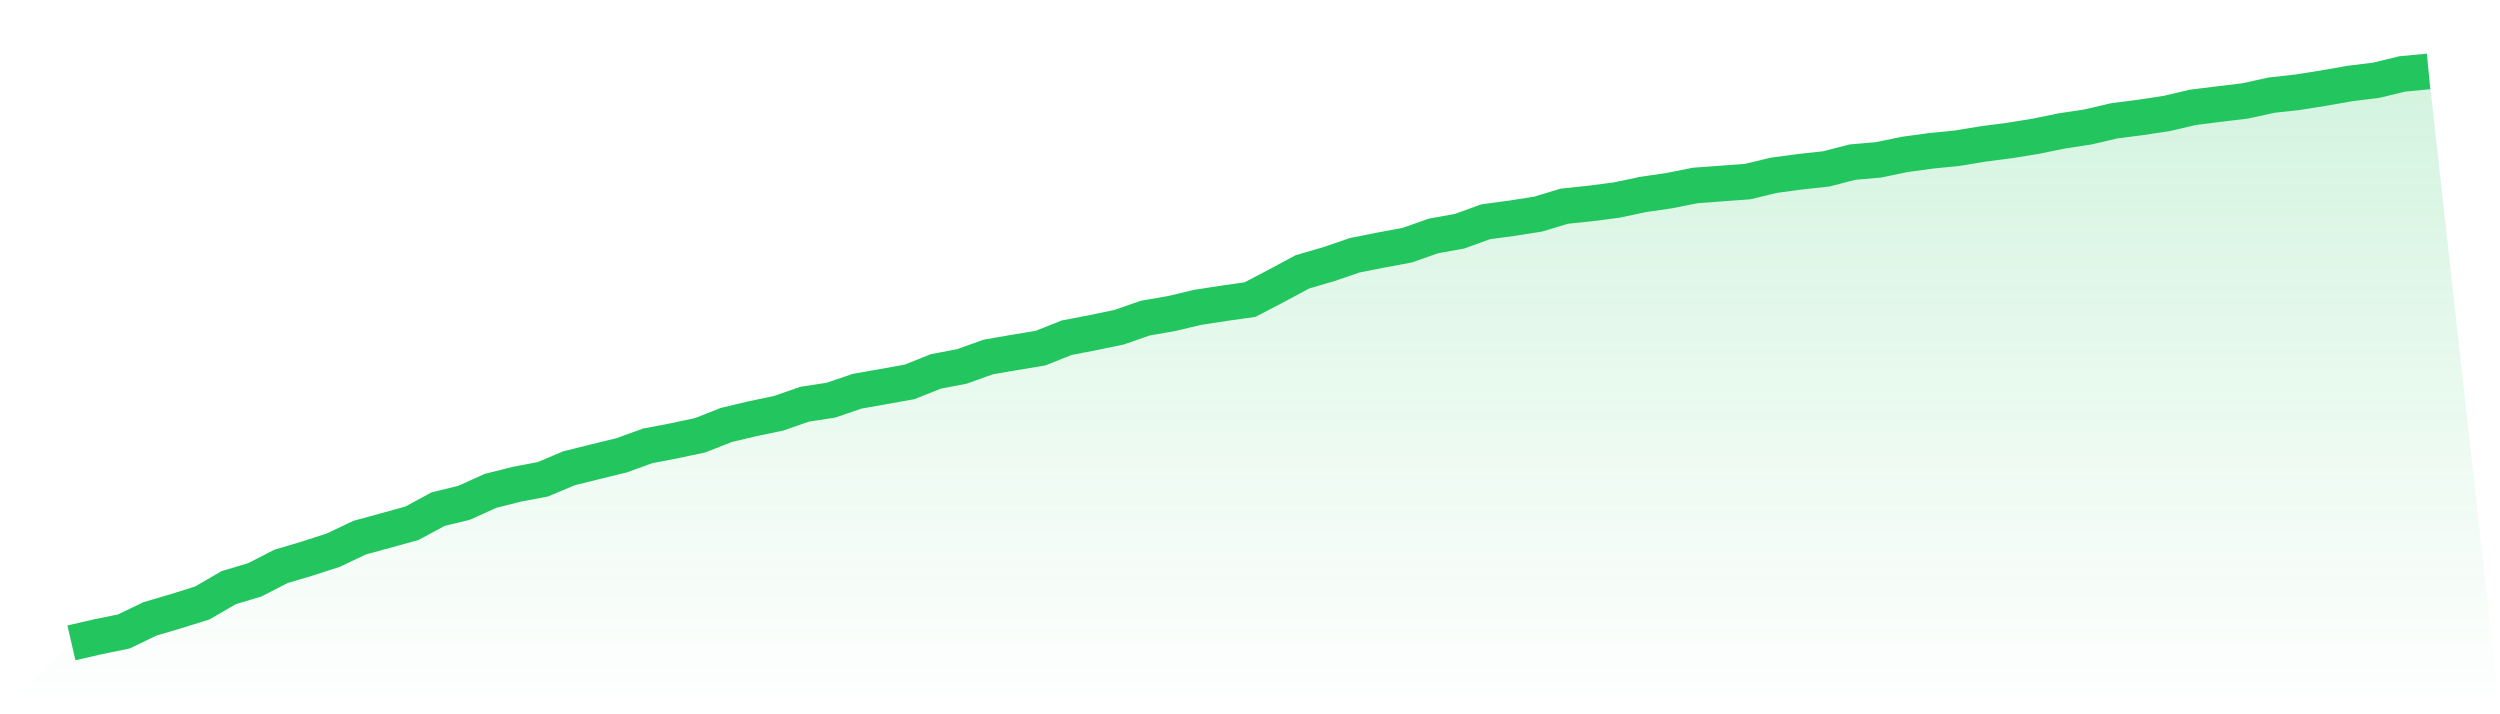<svg viewBox="0 0 140 40" xmlns="http://www.w3.org/2000/svg">
<defs>
<linearGradient id="gradient" x1="0" x2="0" y1="0" y2="1">
<stop offset="0%" stop-color="#22c55e" stop-opacity="0.2"/>
<stop offset="100%" stop-color="#22c55e" stop-opacity="0"/>
</linearGradient>
</defs>
<path d="M4,36 L4,36 L5.467,35.662 L6.933,35.363 L8.4,34.656 L9.867,34.224 L11.333,33.765 L12.8,32.911 L14.267,32.47 L15.733,31.719 L17.2,31.282 L18.667,30.808 L20.133,30.11 L21.6,29.709 L23.067,29.303 L24.533,28.513 L26,28.153 L27.467,27.488 L28.933,27.119 L30.4,26.839 L31.867,26.222 L33.333,25.858 L34.8,25.5 L36.267,24.969 L37.733,24.688 L39.2,24.377 L40.667,23.8 L42.133,23.451 L43.6,23.144 L45.067,22.634 L46.533,22.41 L48,21.909 L49.467,21.65 L50.933,21.386 L52.4,20.8 L53.867,20.52 L55.333,19.994 L56.8,19.739 L58.267,19.496 L59.733,18.912 L61.2,18.63 L62.667,18.325 L64.133,17.815 L65.6,17.56 L67.067,17.211 L68.533,16.986 L70,16.778 L71.467,16.012 L72.933,15.223 L74.4,14.796 L75.867,14.294 L77.333,14.004 L78.8,13.731 L80.267,13.214 L81.733,12.95 L83.2,12.418 L84.667,12.221 L86.133,11.991 L87.6,11.547 L89.067,11.393 L90.533,11.203 L92,10.892 L93.467,10.678 L94.933,10.386 L96.4,10.277 L97.867,10.17 L99.333,9.816 L100.8,9.619 L102.267,9.458 L103.733,9.08 L105.2,8.951 L106.667,8.646 L108.133,8.447 L109.6,8.3 L111.067,8.058 L112.533,7.868 L114,7.631 L115.467,7.331 L116.933,7.107 L118.4,6.765 L119.867,6.577 L121.333,6.355 L122.8,6.011 L124.267,5.828 L125.733,5.651 L127.2,5.329 L128.667,5.165 L130.133,4.933 L131.6,4.675 L133.067,4.494 L134.533,4.139 L136,4 L140,40 L0,40 z" fill="url(#gradient)"/>
<path d="M4,36 L4,36 L5.467,35.662 L6.933,35.363 L8.4,34.656 L9.867,34.224 L11.333,33.765 L12.8,32.911 L14.267,32.47 L15.733,31.719 L17.2,31.282 L18.667,30.808 L20.133,30.11 L21.6,29.709 L23.067,29.303 L24.533,28.513 L26,28.153 L27.467,27.488 L28.933,27.119 L30.4,26.839 L31.867,26.222 L33.333,25.858 L34.8,25.5 L36.267,24.969 L37.733,24.688 L39.2,24.377 L40.667,23.8 L42.133,23.451 L43.6,23.144 L45.067,22.634 L46.533,22.41 L48,21.909 L49.467,21.65 L50.933,21.386 L52.4,20.8 L53.867,20.52 L55.333,19.994 L56.8,19.739 L58.267,19.496 L59.733,18.912 L61.2,18.63 L62.667,18.325 L64.133,17.815 L65.6,17.56 L67.067,17.211 L68.533,16.986 L70,16.778 L71.467,16.012 L72.933,15.223 L74.4,14.796 L75.867,14.294 L77.333,14.004 L78.8,13.731 L80.267,13.214 L81.733,12.95 L83.2,12.418 L84.667,12.221 L86.133,11.991 L87.6,11.547 L89.067,11.393 L90.533,11.203 L92,10.892 L93.467,10.678 L94.933,10.386 L96.4,10.277 L97.867,10.17 L99.333,9.816 L100.8,9.619 L102.267,9.458 L103.733,9.08 L105.2,8.951 L106.667,8.646 L108.133,8.447 L109.6,8.3 L111.067,8.058 L112.533,7.868 L114,7.631 L115.467,7.331 L116.933,7.107 L118.4,6.765 L119.867,6.577 L121.333,6.355 L122.8,6.011 L124.267,5.828 L125.733,5.651 L127.2,5.329 L128.667,5.165 L130.133,4.933 L131.6,4.675 L133.067,4.494 L134.533,4.139 L136,4" fill="none" stroke="#22c55e" stroke-width="2"/>
</svg>